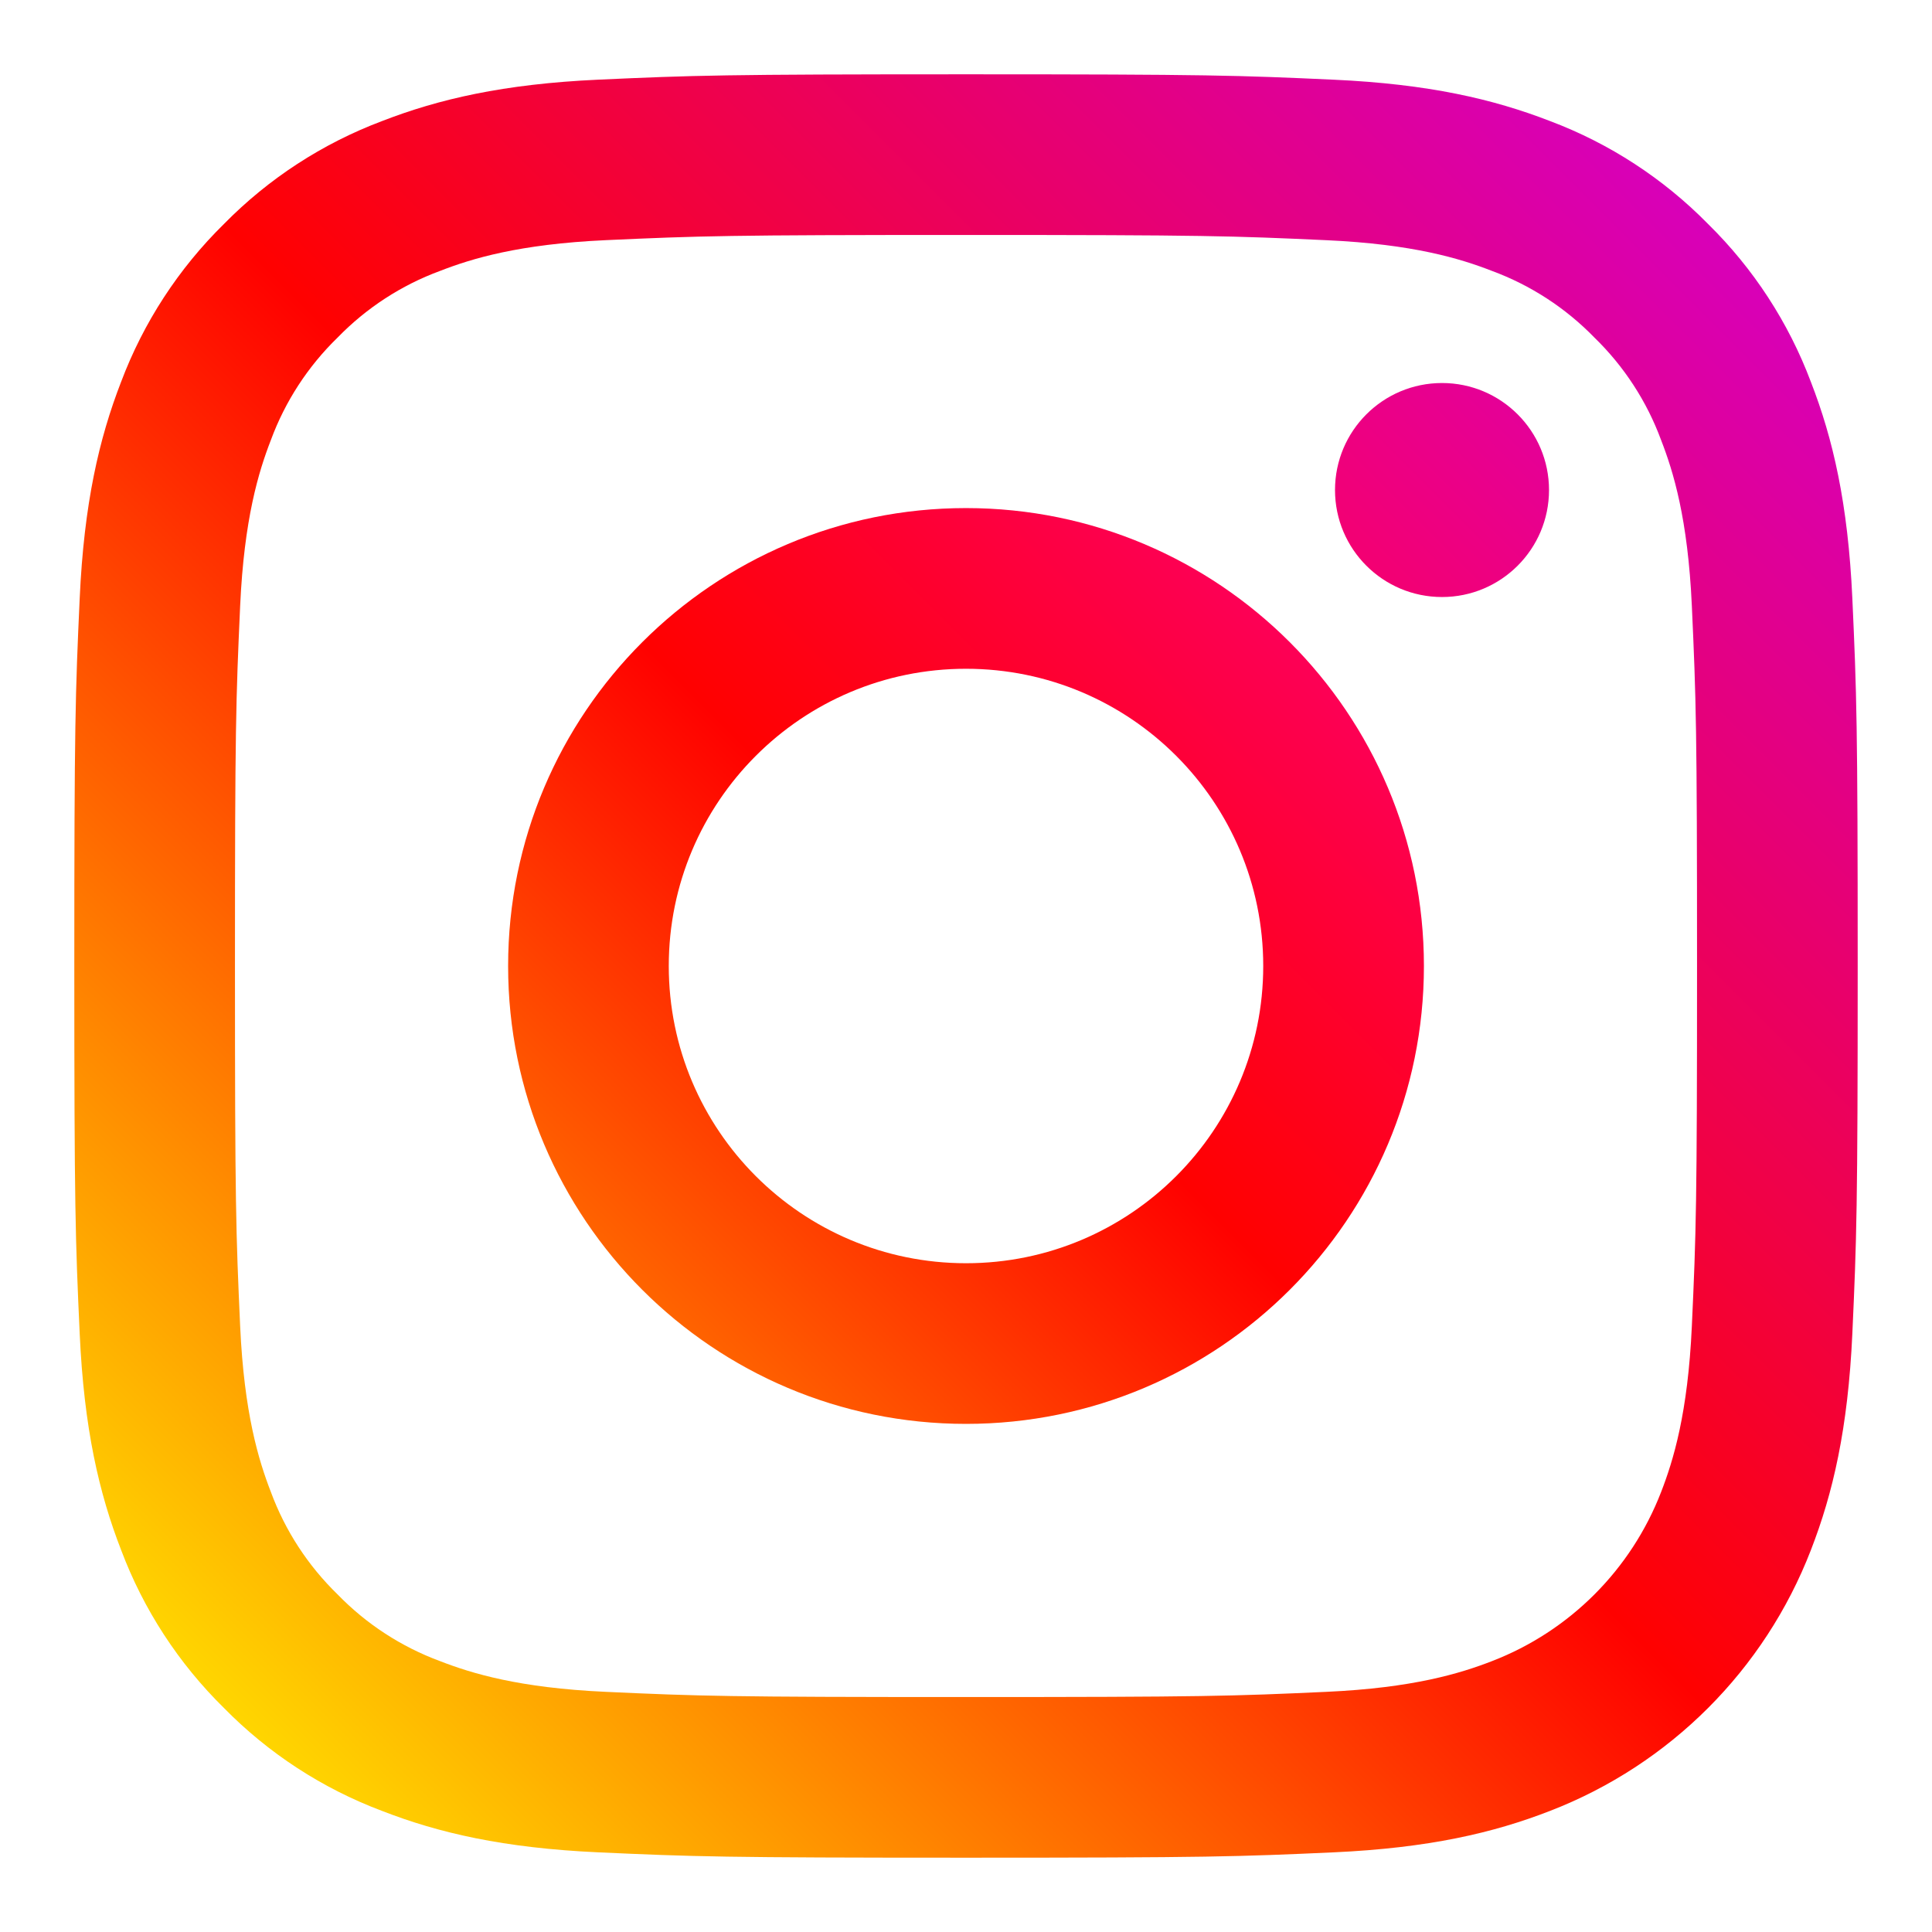 <svg width="52" height="52" viewBox="0 0 52 52" fill="none" xmlns="http://www.w3.org/2000/svg">
<path d="M49.856 16.105C49.739 13.55 49.334 11.806 48.74 10.279C48.138 8.678 47.193 7.227 45.972 6.028C44.773 4.807 43.322 3.862 41.721 3.259C40.194 2.667 38.45 2.261 35.895 2.145C33.336 2.028 32.518 2 26 2C19.482 2 18.665 2.028 16.105 2.144C13.55 2.261 11.806 2.667 10.279 3.26C8.678 3.863 7.227 4.807 6.028 6.028C4.807 7.227 3.862 8.678 3.259 10.279C2.667 11.806 2.261 13.55 2.145 16.105C2.028 18.665 2 19.482 2 26C2 32.518 2.028 33.336 2.145 35.895C2.261 38.45 2.667 40.194 3.261 41.721C3.863 43.322 4.808 44.773 6.029 45.972C7.227 47.193 8.678 48.137 10.28 48.74C11.806 49.334 13.551 49.739 16.105 49.856C18.665 49.972 19.483 50 26 50C32.518 50 33.336 49.972 35.896 49.856C38.45 49.739 40.195 49.334 41.721 48.74C44.945 47.493 47.494 44.945 48.74 41.721C49.334 40.194 49.739 38.45 49.856 35.895C49.972 33.335 50 32.518 50 26C50 19.482 49.972 18.665 49.856 16.105ZM45.536 35.699C45.429 38.039 45.038 39.309 44.71 40.155C43.902 42.248 42.248 43.903 40.155 44.71C39.309 45.038 38.038 45.43 35.698 45.536C33.168 45.652 32.409 45.676 26 45.676C19.591 45.676 18.832 45.652 16.302 45.536C13.962 45.43 12.691 45.038 11.845 44.71C10.803 44.325 9.86 43.712 9.086 42.914C8.289 42.14 7.675 41.198 7.29 40.155C6.962 39.309 6.571 38.039 6.464 35.699C6.349 33.168 6.324 32.409 6.324 26C6.324 19.592 6.349 18.833 6.464 16.302C6.571 13.962 6.962 12.691 7.29 11.846C7.675 10.803 8.289 9.86 9.086 9.086C9.86 8.289 10.803 7.675 11.846 7.291C12.691 6.962 13.962 6.571 16.302 6.464C18.833 6.349 19.592 6.324 26 6.324H26C32.408 6.324 33.167 6.349 35.698 6.465C38.038 6.571 39.309 6.962 40.155 7.291C41.197 7.676 42.14 8.289 42.914 9.086C43.711 9.86 44.325 10.803 44.709 11.846C45.038 12.691 45.429 13.962 45.536 16.302C45.651 18.833 45.676 19.592 45.676 26C45.676 32.409 45.652 33.168 45.536 35.699Z" fill="url(#paint0_linear_502_394)"/>
<path d="M26 13.675C19.194 13.675 13.676 19.193 13.676 26C13.676 32.806 19.194 38.324 26 38.324C32.807 38.324 38.325 32.806 38.325 26C38.325 19.193 32.807 13.675 26 13.675ZM26 34C21.582 33.999 18 30.418 18 26C18 21.581 21.582 18 26 18C30.419 18 34 21.581 34 26C34 30.418 30.418 34 26 34Z" fill="url(#paint1_linear_502_394)"/>
<path d="M41.692 13.189C41.692 14.78 40.402 16.069 38.812 16.069C37.221 16.069 35.932 14.78 35.932 13.189C35.932 11.598 37.221 10.309 38.812 10.309C40.402 10.309 41.692 11.598 41.692 13.189Z" fill="url(#paint2_linear_502_394)"/>
<defs>
<linearGradient id="paint0_linear_502_394" x1="6.028" y1="45.972" x2="45.972" y2="6.028" gradientUnits="userSpaceOnUse">
<stop stop-color="#FFD600"/>
<stop offset="0.5" stop-color="#FF0100"/>
<stop offset="1" stop-color="#D800B9"/>
</linearGradient>
<linearGradient id="paint1_linear_502_394" x1="17.286" y1="34.714" x2="34.715" y2="17.285" gradientUnits="userSpaceOnUse">
<stop stop-color="#FF6400"/>
<stop offset="0.5" stop-color="#FF0100"/>
<stop offset="1" stop-color="#FD0056"/>
</linearGradient>
<linearGradient id="paint2_linear_502_394" x1="36.775" y1="15.226" x2="40.848" y2="11.153" gradientUnits="userSpaceOnUse">
<stop stop-color="#F30072"/>
<stop offset="1" stop-color="#E50097"/>
</linearGradient>
</defs>
</svg>
